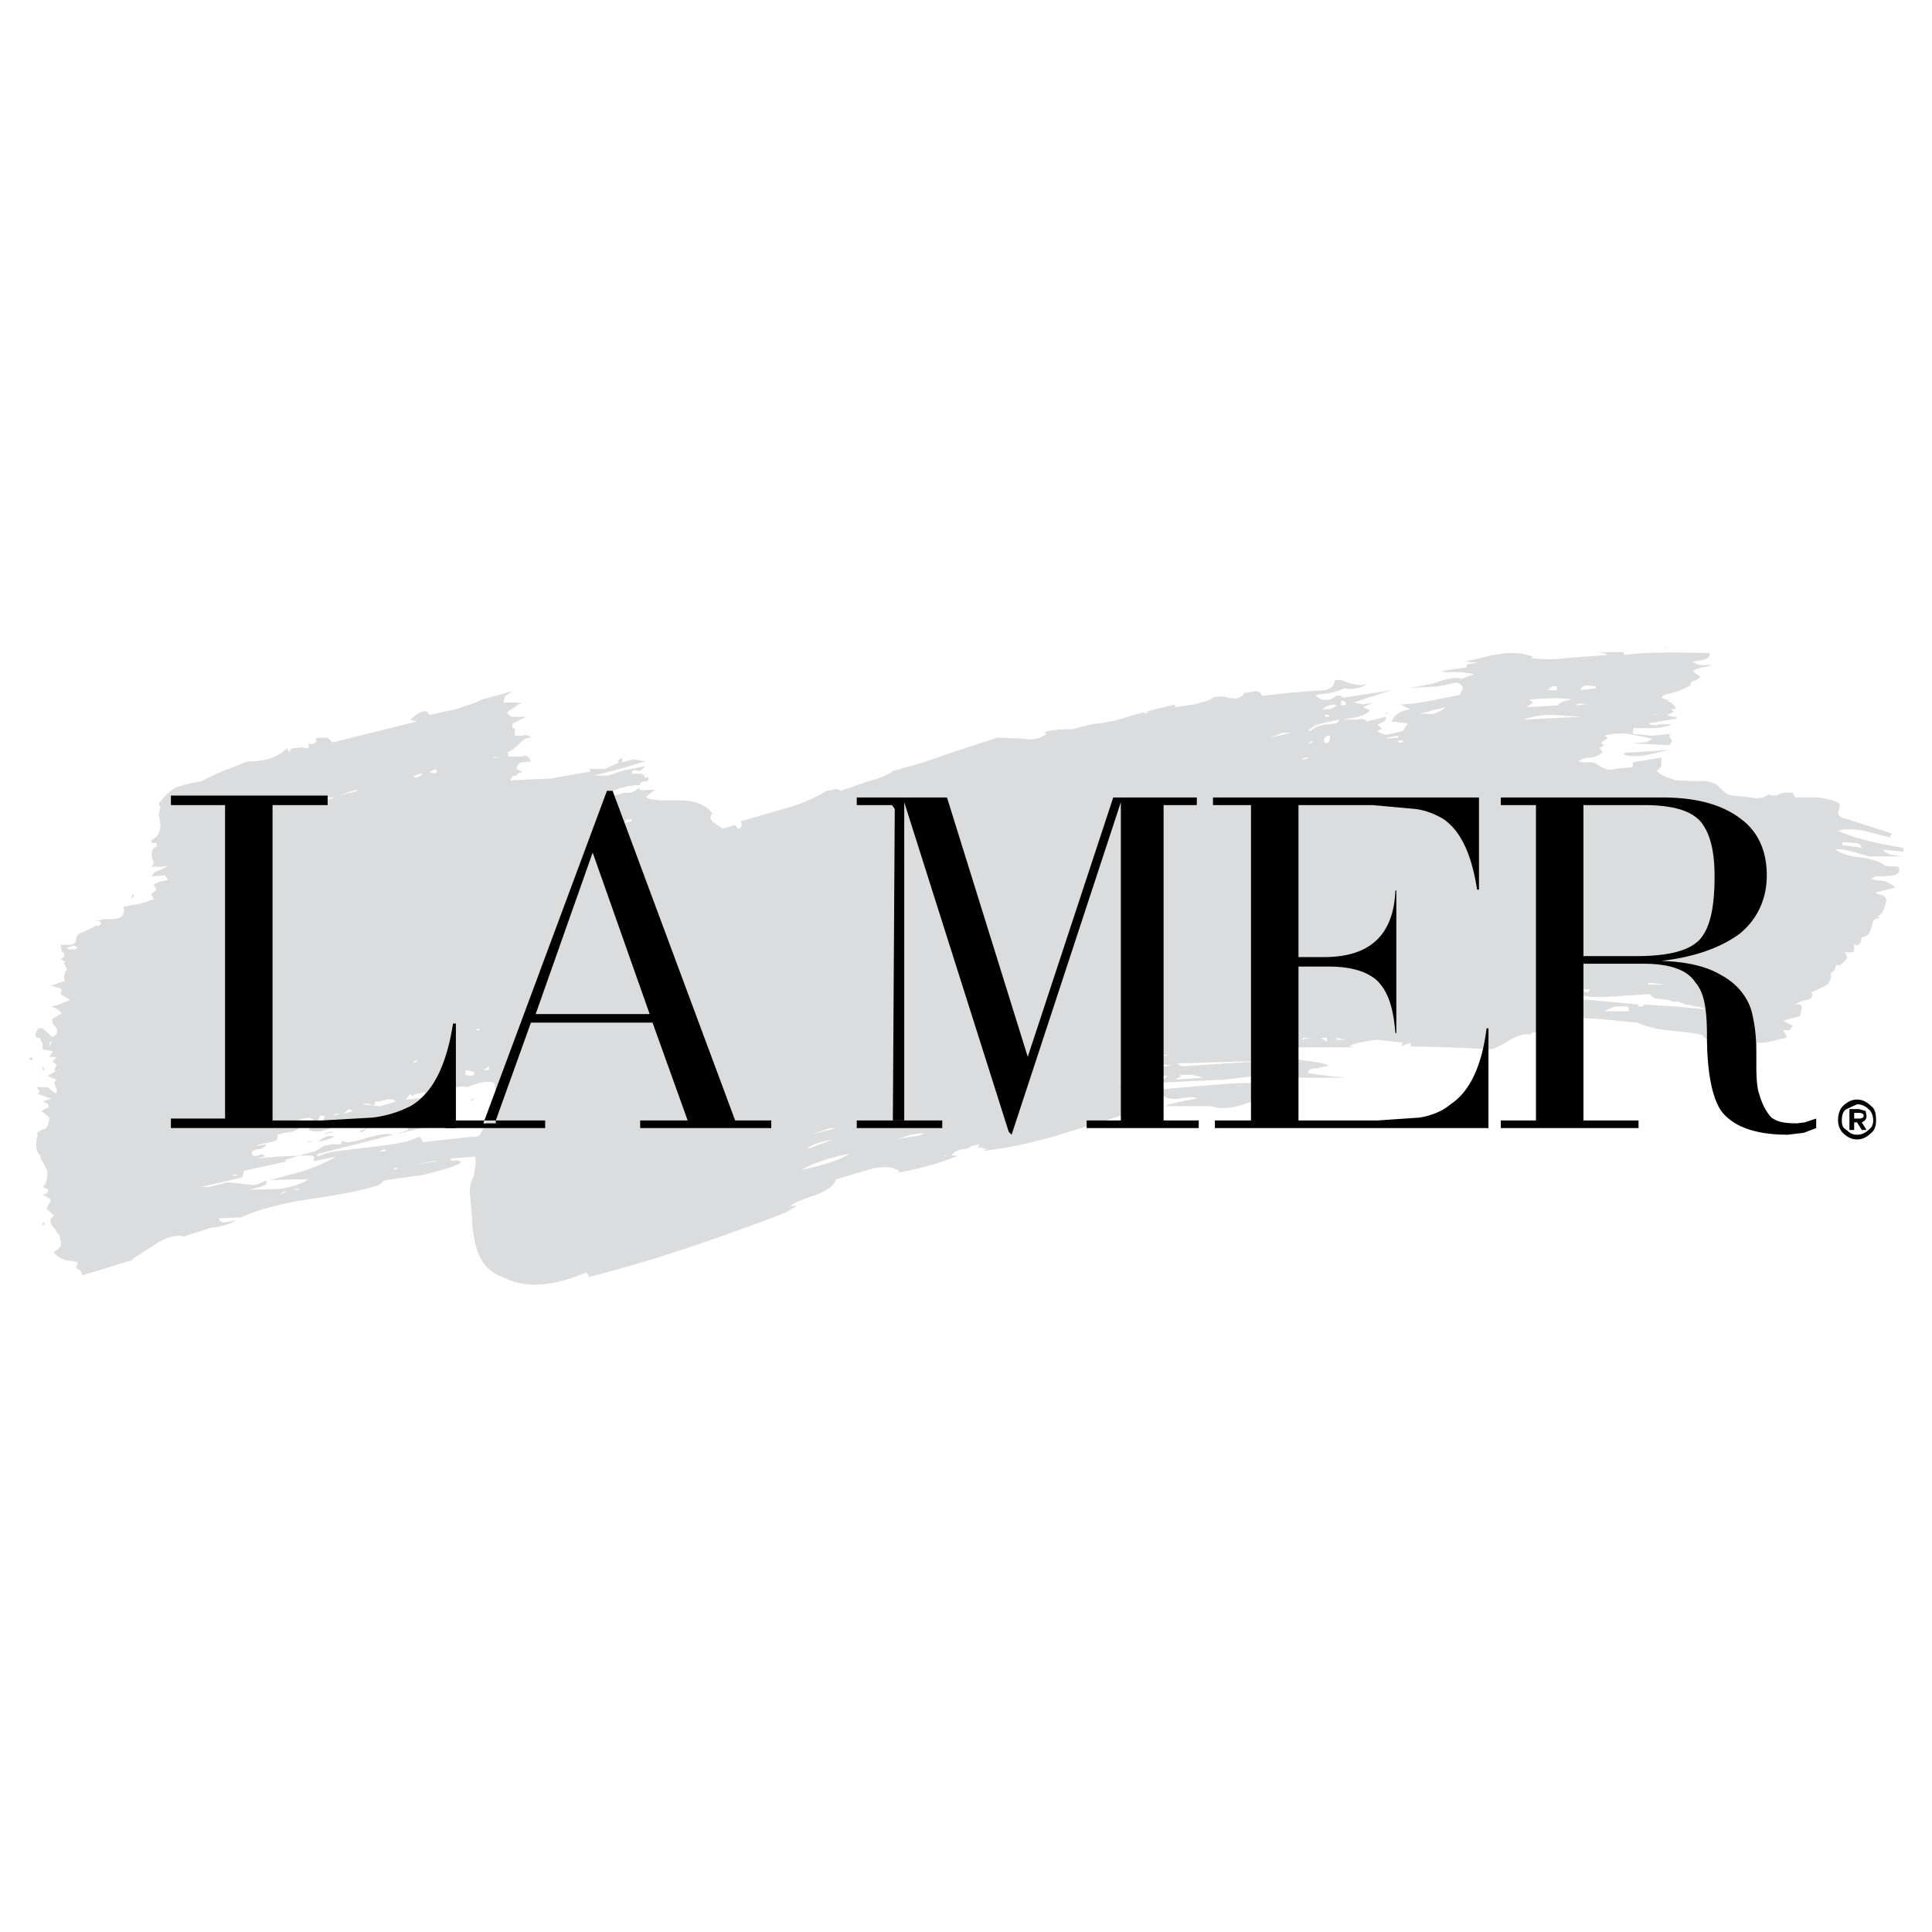 <svg xmlns="http://www.w3.org/2000/svg" width="2500" height="2500" viewBox="0 0 192.756 192.756"><g fill-rule="evenodd" clip-rule="evenodd"><path fill="#fff" fill-opacity="0" d="M0 0h192.756v192.756H0V0z"/><path d="M146.324 66.296l1.232-.189-1.422-.095 2.844-.663c1.611-.285 2.844-.285 3.98.189l-.189.095c.947.189 2.18.189 3.791 0l3.791-.284c-.189-.19-.664-.285-1.422-.285h3.033l.094.285c1.896-.285 4.74-.285 8.531-.19 0 .379-.096.474-.57.664l-1.137.189c.285.284.949.474 1.707.284 0 .19-.285.19-.758.284-.475.19-.76.19-.949.38l.758.568s-.094.189-.568.379c-.379.095-.473.284-.379.474l-1.232.569-1.422.379-.283.284.473.189h.475l-.379.095c.475.189.664.474.854.664v.19h-.475l.285.284-.664.284.475.189h.473v.189l-2.842.474c.189.095.662.284 1.137.095h1.232a4.773 4.773 0 0 1-1.896.379h-1.895l-.096.284v.285l1.896.189 1.895-.189-.189.189.285.474c0 .19-.096.285-.285.474l-3.602-.189.947-.095c.475 0 .76-.19.949-.379l-2.369-.474c-.949-.095-1.801 0-2.371.189l.285.189v.095l-.285.189c-.379.19-.379.285 0 .474l-.473.285.283.379c-.189.284-.662.474-1.137.568-.568 0-1.043.189-1.232.379.189.095.475.095 1.139.095.473 0 .758.189.947.379.473.284.947.474 1.516.284l1.801-.189v-.474l2.844-.474v.853c-.189.284-.379.474-.475.474.475.474 1.232.758 1.99.947l2.275.095c.568-.095 1.232 0 1.895.474.57.663 1.043.947 1.422.947l1.896.189c.758.189 1.232 0 1.705-.284l.189.095h.568l.664-.284h.947l.285.474h2.369c.854.189 1.611.285 2.086.664l-.189.948c.189.284.379.474.662.474l4.738 1.517-.283.379-2.559-.663c-1.139-.189-1.896-.189-2.559 0 1.42.663 3.506 1.232 6.539 1.706v.379l-2.086-.189c.189.189.285.284.758.474l1.139.189h-3.318c-1.611-.474-2.652-.853-3.316-.663.475.284 1.232.663 2.559.758 1.232.189 1.99.474 2.465.853l1.326.095c.096.474 0 .663-.473.853l-1.139.095h-.662l-.475.19c.189.189.475.189 1.326.284.475.19.949.474 1.043.664l-1.99.474s.285.189.758.284c.285.19.475.379.285.854-.096.474-.285.947-.758 1.232l.189.189c-.379 0-.475.095-.664.285l-.189.663c-.096.568-.475.948-.947.948l-.096.474c-.189.284-.379.474-.473.284h-.191v.664c-.189.094-.283.094-.473.094h-.475c.189.19.285.474.189.664l-.662.663c-.285-.189-.475 0-.475.285 0 .189-.189.283-.475.475.189.283 0 .662-.283 1.137l-1.139.568-.473.189c.189.475 0 .664-.475.758-.758.189-1.137.379-1.137.475.473-.096.664 0 .664.379l-.191.758-1.705.475.947.473c0 .191-.189.285-.283.475h-.664l.189.285c.096.189.285.379.096.473l-1.99.475h-.949l.096.379c-.096-.189-.475-.189-1.043 0v.285h-1.895l-1.801-.475-.285-.475-.473-.473c-.664-.189-1.707-.285-3.508-.475-1.422-.189-2.369-.475-2.938-.758l-3.98-.379c-1.611-.096-2.844-.096-3.98 0-.096.473-.475.947-1.043 1.137l-1.611.285v.189c-.475-.189-1.232 0-2.086.473-1.041.664-1.705.949-1.99.949l-3.98-.191-3.98-.094v-.379l-.947.379.189-.379-2.654-.285c-1.137.189-2.084.285-2.748.664l.664.094h-6.16c-.189 0-.285.191-.285.381v.094l-.854.475 2.275.379c1.043.094 1.896.283 2.369.473-.189.096-.473.096-1.137.285-.664 0-.947.189-.947.475l1.895.283 1.896.189h-6.162l.76-.662-.285-.285h-.758l-.664.189-.283.285h.947l-5.688.662-6.064.285-.096-.189.475-.475h-1.422c-.664 0-1.137-.094-1.326-.283l.473-.189-.283-.096h-.475c0 .475-.189.758-.664.947l-1.041.285c.094.189.473.285.947.285.473.188.758.379.947.662h.096l-.758.664c.188.094.283.283.758.283.473 0 .662 0 .852.189l-.852.096h-.758c-.76.189-1.139.475-1.139 1.137l-6.729 2.086c-2.748.758-5.117 1.232-7.014 1.422l.379-.189-.947-.189.283-.285-.947.189c0 .096-.284.285-.758.285-.664.189-.948.283-1.137.662h.663c-1.421.568-3.317 1.232-6.065 1.707l.189-.189c-.758-.475-1.896-.475-3.127-.096l-3.222.947c-.095.57-.758 1.043-1.896 1.518-1.422.473-2.37.854-2.654 1.137h.663l-1.137.664c-7.393 2.844-14.026 5.023-19.713 6.445l.095-.191-.284-.283c-3.317 1.422-6.16 1.611-8.246.475-1.516-.475-2.464-1.707-2.843-3.508-.095-.568-.285-1.422-.285-2.369l-.189-2.369c-.095-.475 0-1.043.379-1.896.095-.758.284-1.422.095-1.895l-2.37.189c-.095.189 0 .283.379.189.474 0 .568.094.568.285-.948.473-2.18.758-3.602 1.137l-3.98.568-.568.475c-1.422.473-3.697.947-7.014 1.42-3.127.475-5.308 1.139-6.729 1.801l-2.275.096c.19.379.474.475.853.379l.948-.189c-.474.285-1.421.664-2.559.758l-2.654.854c-.853-.189-1.801.094-2.843.758-1.422.947-2.274 1.422-2.369 1.611l-4.929 1.516-.189-.473-.474-.285.19-.473c-.19-.189-.664-.189-1.232-.285-.474-.189-.948-.379-1.138-.854.284-.094.474-.283.664-.568.095-.379 0-.662-.189-.854h.189l-.664-.947c-.284-.283-.474-.568-.284-.947l.284-.285-.758-.662.285-.568c.189-.189.189-.381 0-.475l-.664-.379.379-.096c.095-.189.285-.379.095-.473l-.474-.189c.379-.285.474-.76.474-1.611l-.284-.568-.474-.854h.189c-.474-.285-.664-.947-.474-1.896.095 0 .095-.094 0-.473l.474-.285.474-.189c.095-.285.285-.568.285-1.043l-.758-.662.474-.285c.285 0 .285-.189.095-.475l-.474-.189.853-.283-1.327-.475.19-.189-.285-.475H4.73l.854.664c.094-.189.094-.379 0-.664-.19-.283-.19-.662.094-.758l-.948-.379.854-.473c-.19 0-.19-.096 0-.475.094-.096 0-.285-.379-.475l.474-.473H4.92l.189-.285c.095-.189.284-.189.095-.283l-.948-.189v-.475l-.284-.664h-.284l-.189-.283.284-.664h.474l.948.854c.474-.189.664-.475.379-.947-.474-.475-.474-.854-.19-.949l.758-.473c-.284-.381-.568-.475-1.042-.664l.758-.189 1.137-.475-.948-.568.095-.379c0-.096-.095-.285-.474-.285l-.569-.195 1.422-.473c-.19-.096-.19-.475 0-.949.094-.094.284-.094.094-.283l-.094-.285-.19-.189.19-.189-.474-.284.474-.284h-.19c.19-.19 0-.38-.189-.474l-.095-.664h.948c.284 0 .474-.189.568-.284 0-.474.19-.854.664-.948.758-.379 1.138-.474 1.232-.664h.379l.284-.189-.189-.284h-.474l.948-.19h.948c.853-.095 1.137-.474.948-1.232l1.611-.284c.664-.189 1.138-.379 1.422-.474l-.284-.474.568-.474-.284-.474c.189-.189.663-.379 1.421-.474l-.284-.474-1.327.095c0-.095.189-.474.663-.568.474-.189.758-.379.948-.474l-.758.095h-.947c.095-.095.284-.284.284-.474l-.189-.474c-.095-.474 0-.948.474-1.042 0-.189 0-.379-.095-.379h-.379l-.095-.284c.568-.189.947-.758.947-1.611l-.189-.948.189-.758-.189-.284a6.506 6.506 0 0 1 1.611-1.611c.758-.284 1.517-.474 2.654-.663.474-.285 1.137-.569 2.18-1.042 1.327-.474 2.085-.853 2.559-.948 1.706 0 3.032-.474 3.791-1.327l.284.474c0-.285.189-.474.474-.474l.853-.095.095.095h.474v-.474c.379.189.664 0 .853-.285h-.189c0-.189.189-.284.474-.284h.758l.474.474 8.436-2.085-.664-.189.664-.568c.474-.189.758-.379 1.042-.189l.189.284 2.654-.568c1.137-.379 2.085-.664 2.559-.948l3.128-.853-.758.474-.19.663h1.801l-1.421.948c.095.284.285.474.569.474H52.5l-.948.474c-.474.19-.474.285-.379.664h.189v.758h.758c.379-.189.664 0 .853.189-.379 0-.663.095-1.137.569s-.947.853-1.232.853l.095.095v.373h1.327c.474-.189.759 0 .948.474l-.948.095c-.379.189-.474.379-.474.663l.568.285-.474.189c-.095.189-.284.284-.474.189l-.284.474 4.075-.189 3.791-.663c.19 0 .19-.095 0-.285h1.611l1.422-.663-.19-.095.19-.19.284-.189v.474c.474-.095.853-.285 1.137-.285l1.232.19c-.569.095-1.517.474-2.654.758l-2.559.664h1.421l1.422-.474 2.275-.474c-.19.284-.38.474-.664.474-.474-.19-.663 0-.663.284h.853c.284 0 .474.189.474.474l.284-.189c.189.379 0 .474-.284.474-.38 0-.474.189-.474.379-1.137 0-2.085.284-3.223.758.19.284.379.474.664.284l.948-.284h.664c.474-.189.568-.284.758-.474.19.19.284.285.759.19h.948l-.474.284-.474.474c.474.189.948.285 1.611.285h1.706c1.611 0 2.749.474 3.317 1.327-.284.284-.284.569.189.948.474.285.759.474.759.569l.947-.284c.379-.19.474 0 .664.284.285-.095.474-.284.285-.758l4.265-1.232c1.801-.474 3.222-1.138 4.265-1.801l.664-.095c.285-.19.664 0 .758.095l2.749-.948c1.042-.285 1.896-.569 2.464-1.042 1.422-.379 3.223-.853 5.213-1.611l5.213-1.706 2.559.095c.947.189 1.707 0 2.369-.474l-.283-.095c.283-.19 1.23-.379 2.842-.379.57-.095 1.518-.474 2.654-.569 1.422-.19 2.369-.474 2.844-.664l1.705-.474v.189l.475-.189h-.475l3.033-.758v.284l1.896-.284c.758-.19 1.42-.379 1.609-.474.475-.379 1.043-.379 1.896-.189.758.189 1.232 0 1.516-.474l1.139-.189c.283 0 .473.189.662.474l2.465-.284 2.369-.189 1.422-.095c.664-.19.947-.474.947-.948.379-.189.854 0 1.611.284.758.19 1.232.19 1.707 0-.76.474-1.518.664-2.369.474-.285.19-.76.285-1.422.474l-1.422.189c.379.474.854.568 1.422.474l.662-.379c.285-.095.475 0 .664.189l4.834-.758-3.791 1.231.947.19.947-.19-.947.474.664.284c-.189.379-.664.474-1.139.664-.758.189-1.23.189-1.42.284h1.326c.473-.095.758-.095.947.189l1.896-.474c.094.189 0 .284-.189.474l-.664.285.475.474h-.096l-.379.189c.379.285.854.474 1.326.285l1.232-.285.475-.758-1.611-.19c.189-.474.662-.947 1.422-1.137l.473-.094-.473-.19-.475-.284c.854 0 1.896-.19 3.033-.379l2.844-.568.283-.664c-.094-.474-.568-.664-1.043-.474l-1.422.284-3.316.19c.475 0 1.422-.19 2.844-.474 1.232-.474 2.18-.663 2.844-.474l1.23-.474-1.42-.19h-1.422l-.475-.094 2.559-.38v-.285h-.002zm-19.617 7.298l2.084-.474h-.854l-1.23.474zm17.533-3.032c-.285.284-.76.474-1.232.664h-1.326l1.326-.379 1.232-.285zm-6.349 1.231h-.475.475zm-.286-.473l.475-.095c.189 0 .283 0 .473-.189l-.473.189-.475.095zm2.37 2.558h-.475v.19h.475v-.19zm-.475-.473l-1.137.189v.095l1.137-.095v-.189zm-1.42.284h-.285.285zm-4.266-3.791v.474c.285 0 .475 0 .475-.095 0-.19-.189-.379-.475-.379zm-1.232 1.422h-.379v.189h.379v-.189zm-.664-.474l.475-.094c.475 0 .758-.19.947-.379-.283-.095-.662-.095-1.137.189l-.285.284zm0 1.327a2.629 2.629 0 0 0-1.42.758h.283c.189-.284.664-.474 1.422-.663.854 0 1.326-.095 1.422-.474l-.947.189-.76.19zm.475 1.99c.189 0 .189-.095.285-.474v-.284h-.285l-.283.284v.379l.283.095zm-1.705-.095l.283-.19c0 .19-.189.285-.283.285h-.189l.189-.095zm0 1.516c-.475.189-.664.189-.854.189l.379-.189h.475zm35.634-10.993h-.285v.094l.285-.094zm-9.097 5.781l1.422-.095h-.664c-.475-.19-.665 0-.758.095zm1.99-1.896l-.949-.094c-.473.094-.568.284-.568.474l1.518-.19v-.19h-.001zm2.842 6.824c.664.189 1.422.189 2.371 0l2.084-.474-4.455.285v.189zm-10.045-3.507l5.781-.284-2.938-.189c-1.138 0-2.085.189-2.843.473zm3.412-1.421c.189-.285.662-.474 1.422-.569-.949-.189-2.371-.189-4.266 0l.379.284-.664.474 3.129-.189zm-.096-1.896h-.473l-.475.38h.947v-.38h.001zm10.047 2.844l-.285-.095v.095h.285zm18.48 12.7l-.094.285 1.99.284c-.096-.284-.285-.474-.76-.474l-1.136-.095zM33.353 79.565c-.284.189-.948.189-1.706.285l-1.137.379c1.136-.475 2.084-.664 2.843-.664zm2.369-.663l-.284-.095-1.611.568 1.895-.473zm13.458-3.318h.758l-.663-.095-.095.095zm-7.013 1.612c-.284.284-.568.474-.948.284.189-.095.474-.284.948-.284zm1.421-.284c0 .284-.285.284-.759.095l.285-.095c.19-.19.38-.19.474 0zm19.429 4.833h-.474l-.284.379.758-.189v-.19zm38.573-9.003h-.283.283zM90.976 113.4c.474 0 .948-.189 1.327-.379l-1.421.189-1.422.473 1.516-.283zm-5.687 1.516h-.284.284zm-4.739-.283c.19-.285.948-.664 2.559-.949l-2.559.949zm.38-1.422l2.464-.664h-.569l-1.895.664zm3.791 1.894c-.948.664-2.559 1.139-4.739 1.611.758-.472 2.369-1.136 4.739-1.611zm9.761.19h-.284v.096l.284-.096zm-52.789-9.477c0 .094-.095.094-.474.283l.189-.283h.285zm-3.128 3.885l-.664.189h-.474c0 .285-.095.475-.474.285-.284-.096-.568-.096-.758 0l1.706.189 1.611-.475c-.189-.188-.473-.282-.947-.188zm3.98-.473h-.189V108.945l-.663.189c-.285 0-.474.096-.474.285l-.285-.285-.474.568 1.232-.094.853-.378zm-1.8 1.327l1.137.096c-.948.379-2.559.662-4.549.852l-.853.095-.758.475c-.664-.096-1.421-.096-2.559.379-.948.473-1.706.568-2.369.283l.474-.947c-.095-.285-.568-.285-1.042-.189l-1.137.379c.189.096 0 .283-.284.475-.379.094-.474.094-.379.094.947-.285 1.421-.568 1.611-.758.189.473-.189.947-.948 1.137l-.758.096-.663.189c.189.473-.19.662-.758.758-.853.189-1.137.189-1.327.379l.948-.189c0 .189-.095.285-.569.475-.474 0-.664.189-.853.283 0 .379.189.475.664.379.284-.189.474-.189.663.096l-.853.189 2.085-.189 2.18-.096-1.517.475h.095l.189.094c-.759.191-2.18.475-4.265.949l-.19.662-4.075.949h.758l1.896-.475 2.559.285c.474-.096.948-.285 1.232-.475.189.379-.095.475-.569.664l-1.137.283 3.127-.094c1.137-.189 2.085-.475 2.843-.949h-1.896l-1.99.096 3.412-.947a17.975 17.975 0 0 0 3.223-1.422l-2.275.473c.19-.473 0-.568-.284-.568h-1.137l1.327-.379c.474-.094.948-.473 1.042-.568l.948-.189h.854l.094-.285h.19l.284.096h-.096c.284 0 1.042-.096 2.18-.475 1.138-.283 1.896-.473 2.559-.283l-3.696.947-3.791.947-.095.189.095.096c.853-.475 2.085-.568 3.696-.758l3.791-.475 1.421-.285 1.232-.473.189.283c.095.189.095.189 0 .285l5.023-.568c.474.094.758 0 .948-.475l.474-.947-.284-.189.569-.475c0-.283.189-.947.474-1.705.189-.664.189-1.139 0-1.611-.759-.189-1.517 0-2.654.473-.474-.188-1.231 0-2.085.285l-1.232.379.758.096c-.095.379-.284.473-.474.662l-.569.285h-.664l-.189-.285-.758.285c-.474.186-.663.186-.663.376zm6.16-3.223s.189 0 .379-.094c.095-.189 0-.379-.19-.379l-.664-.096v.475l.475.094zm0 2.559l.474-.283h-.285l-.189.283zm1.896-3.506l-.285.189-.284.189h.569v-.378zm-.948-3.791l-.474.189h.474v-.189zm-4.739 13.267l-1.896.381 2.843-.475-.947.094zm.474-4.549l-1.896.189-1.706.475c.189-.189.284 0 .474.283l.285.475-1.422.475 2.749-.664 2.369-.285-2.369.191.569-.379-.095-.096c-.189-.189 0-.379.284-.475l.758-.189zm-5.213 3.319l-.568.283.758-.094-.19-.189zm.854 2.084h-.379.379zm.568-.19h-.474v.189l.474-.189zm-5.023-5.875l-.474.473.948-.283-.474-.19zm-21.608-21.42v.474l.095-.189.189-.19-.284-.095zM7.763 94.54c-.19-.095-.284-.284-.664-.095-.284 0-.474.095-.284.284h.474c.19 0 .284 0 .474-.189zm-2.843 9.856v-.379l.189-.096c.095 0 .095 0 0 .096l-.189.379zm-.664 2.37h.189l-.189-.475v.475zm-1.042-1.327l-.379.189.379.189v-.378zm1.042 16.491v.285c.189 0 .189 0 .189-.189l-.189-.096zm31.94-9.004h-.474c.474-.189.758-.379.948-.379l-.474.379zm1.895-.947v-.189h-.284v.189h.284zm-4.549-.854h.474l-.854.189.38-.189zm-1.421.949l.284-.76h-.474l-.284.664.474.096zm.757.852l-.758.285 1.232-.285h-.474zm.475.474c-.474.283-1.138.473-1.611.473.663-.473 1.136-.662 1.611-.473zm-2.086.473h-.568v.096l.568-.096zm-1.421 4.834v-.094h-.474v.094h.474zm-6.919.379l-.474.096.474-.096zm.758-1.895h-.474v.094h.474v-.094zm4.929 1.705h-.285l-.474.285.759-.285zm-2.559 1.139l1.137-.381-.663.191-.474.19zm146.806-20.851a6.128 6.128 0 0 1-2.748-.664l2.748.664zm-7.297.474c-.475 0-.758-.189-.947-.475l-4.455.285h-1.516c-.854-.189-1.139 0-1.328.189l3.223.283 2.938.285-.094.189h.568v-.189l3.223.189 2.938.283c-.096-.094-.475-.283-.947-.283l-.947-.189c-.096 0-.285-.096-.76-.285h-.662c-.097-.188-.571-.188-1.234-.282zm-7.392-.664h.283l.191-.285h-.664c-.189 0 0 .096.19.285zm6.256-.758h1.799l-1.799-.189v.189zm-1.897 2.655l-.094-.475h-1.328l-1.043.475h2.465zm-29.191 2.652v.189h.949l-.949-.189zm-.947 0h-.664l.664.379v-.379zm-1.612 0h-.758l-.189.189.947-.189zm-17.629 1.611c.096.189.285.189.475.189v.285c1.043 0 2.18-.189 3.316-.475-.852.189-1.42 0-2.084-.189-.189-.475-.285-.475-.758-.283l-.949.473zm.096.948h-1.232 2.559l2.369.189-2.084.285c-.758 0-1.233-.189-1.612-.474zm4.645.285l8.814-.568-9.289.283.475.285zm-.379.853l.379.094-.664.379 2.844-.189-1.139-.283h-1.42v-.001zm-1.518 1.99c.285.379.947.473 1.707.379.947-.189 1.611-.189 1.705 0l-1.516.283c-.854.189-1.422.285-1.611.475h4.549c.854.285 1.801.285 3.223-.189l1.516-.475 1.611-.094v-.189h-.947c-.189-.285-.189-.664.283-.758.475-.191.854-.379.854-.475-1.611-.189-3.506-.189-5.686 0l-5.592.475-.096.568z" fill="#dbdcdd"/><path d="M85.479 112.547h8.529v-.758h-8.529v.758zM17.051 79.375h15.638v.948h-5.497v31.465h4.929l5.022-.285a11.202 11.202 0 0 0 3.791-1.137c2.18-1.232 3.602-3.98 4.265-8.246h.285v10.426H17.051v-.946h5.402V80.324h-5.402v-.949z"/><path d="M61.122 78.902l12.226 32.887h3.602v.758H63.87v-.758h4.739l-3.507-9.762H52.971l-3.506 9.762h4.928v.758h-9.951v-.758h3.886l12.226-32.887h.568zm-12.795 32.887l-.095.285h1.232v-.285h-1.137zm16.491-10.615l-5.687-16.112-5.687 16.112h11.374zM116.092 80.324v31.465h3.506v.758h-11.184v-.758h3.412v-31.75l-10.898 33.172-.285-.285-10.426-32.887v31.75H89.08l.19-31.086-.284-.379h-3.507v-.759h9.003l8.057 25.874 8.529-25.874h8.34v.759h-3.316zM121.02 79.565h26.537v9.193h-.189c-.568-3.696-1.705-5.876-3.316-7.013-.758-.474-1.896-.948-2.939-1.042l-4.17-.379h-7.393v15.164h2.561c4.549 0 6.918-2.18 7.107-6.634h.094v14.217h-.094c-.189-2.371-.664-4.076-1.801-5.213-1.043-.949-2.654-1.422-4.834-1.422h-3.033v15.354h7.867l4.17-.285c1.232-.189 2.369-.662 3.127-1.326 1.896-1.232 3.129-3.791 3.602-7.582h.189v9.951H121.21v-.758h3.602V80.324h-3.791v-.759h-.001zM157.982 80.324v15.069h5.213c3.127 0 5.213-.474 6.35-1.611 1.043-1.138 1.516-3.128 1.516-6.351 0-2.653-.473-4.359-1.422-5.497-1.041-1.137-2.938-1.611-5.686-1.611h-5.971v.001zm-8.246-.759h16.111c3.318 0 5.877.664 7.771 2.085 1.707 1.232 2.654 3.128 2.654 5.687 0 2.37-.947 4.36-2.654 5.781-1.895 1.422-4.549 2.37-7.865 2.749 2.654.095 4.549.569 5.971 1.422 1.422.758 2.559 1.99 3.033 3.602.283 1.137.473 2.369.473 4.074v1.326c0 1.422.096 2.371.285 2.844.283 1.043.758 1.896 1.232 2.369.662.475 1.422.57 2.559.57l.758-.096 1.137-.379v.947l-1.23.475-1.611.189c-3.129 0-5.402-.758-6.635-2.369-.947-1.422-1.422-3.98-1.422-7.582 0-2.561-.285-4.266-1.137-5.213-.758-1.232-2.465-1.896-5.213-1.896h-5.971v15.639h5.496v.758h-13.742v-.758h3.508V80.324h-3.508v-.759zM184.992 111.031v.568h.475c.285 0 .475-.096.475-.285s-.189-.283-.475-.283h-.475zm1.139-.189l.094.473c0 .285-.094.475-.473.664l.473.758h-.473l-.475-.758h-.285v.758h-.473v-2.084h.947l.665.189zm-1.897-.19c-.379.189-.473.662-.473 1.137 0 .473.094.758.473.947.285.285.568.475 1.043.475s.854-.189 1.137-.475c.285-.189.475-.475.475-.947 0-.475-.189-.947-.475-1.137a1.563 1.563 0 0 0-1.137-.475l-1.043.475zm2.465-.285c.379.285.475.758.475 1.422 0 .473-.096.947-.475 1.232-.475.473-.947.662-1.422.662s-.947-.189-1.422-.662c-.283-.285-.473-.76-.473-1.232 0-.664.189-1.137.473-1.422.475-.475.947-.664 1.422-.664s.948.19 1.422.664z"/></g></svg>
